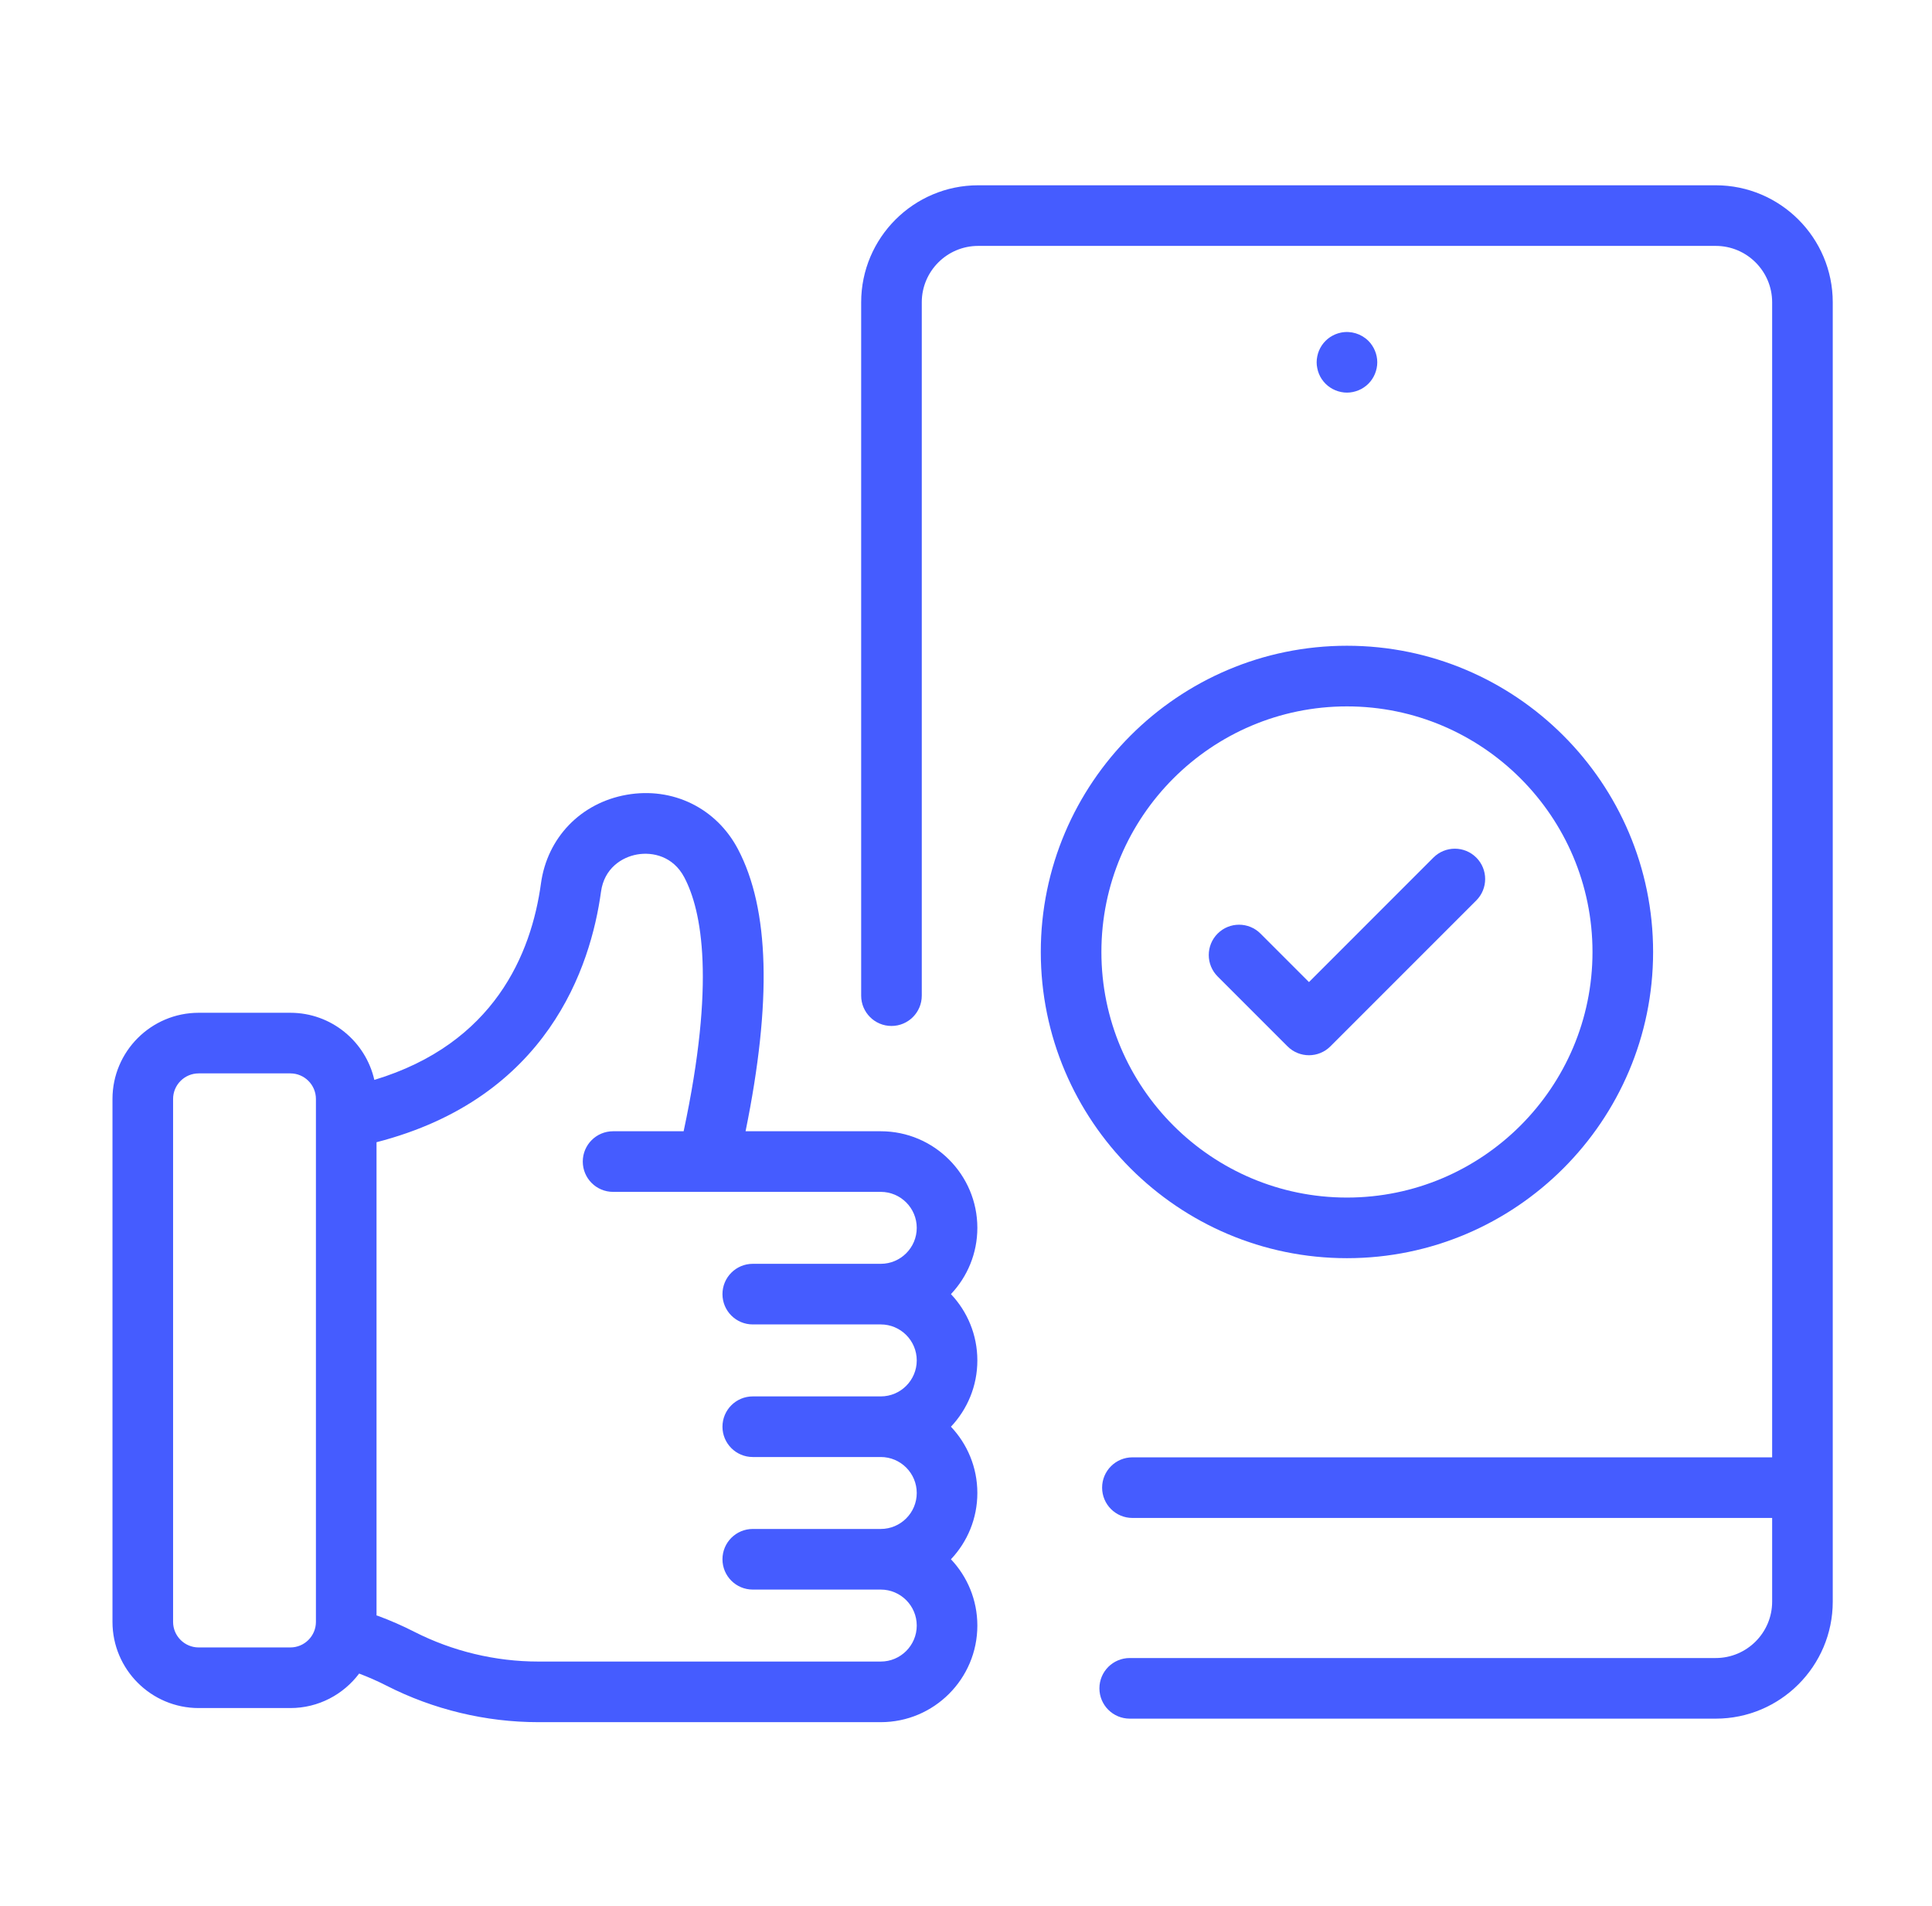 <svg width="73" height="72" viewBox="0 0 73 72" fill="none" xmlns="http://www.w3.org/2000/svg">
<path d="M33.28 42.738H28.171C29.169 37.837 29.074 34.341 27.883 32.079C27.065 30.526 25.415 29.72 23.678 30.026C21.948 30.33 20.677 31.645 20.44 33.377C20.075 36.036 18.676 39.428 14.144 40.798C13.815 39.348 12.519 38.262 10.971 38.262H7.507C5.711 38.262 4.25 39.723 4.25 41.519V61.273C4.25 63.069 5.711 64.529 7.507 64.529H10.971C12.033 64.529 12.976 64.016 13.57 63.226C13.923 63.36 14.272 63.513 14.608 63.685C16.375 64.586 18.356 65.062 20.339 65.062H33.28C35.292 65.062 36.929 63.425 36.929 61.412C36.929 60.444 36.549 59.562 35.931 58.908C36.549 58.254 36.929 57.373 36.929 56.404C36.929 55.435 36.549 54.554 35.931 53.9C36.549 53.246 36.929 52.364 36.929 51.396C36.929 50.427 36.549 49.545 35.931 48.891C36.549 48.237 36.929 47.356 36.929 46.387C36.929 44.375 35.292 42.738 33.28 42.738ZM11.937 61.273C11.937 61.806 11.504 62.239 10.971 62.239H7.507C6.974 62.239 6.54 61.806 6.54 61.273V41.519C6.54 40.986 6.974 40.552 7.507 40.552H10.971C11.504 40.552 11.937 40.986 11.937 41.519L11.937 61.273ZM33.28 62.772H20.339C18.716 62.772 17.094 62.382 15.649 61.645C15.208 61.42 14.749 61.219 14.284 61.047C14.265 61.04 14.246 61.035 14.227 61.03V43.152C20.703 41.484 22.322 36.512 22.709 33.688C22.829 32.807 23.493 32.383 24.075 32.281C24.662 32.178 25.438 32.351 25.856 33.146C26.523 34.413 27.035 37.101 25.831 42.738H23.165C22.532 42.738 22.02 43.251 22.02 43.883C22.02 44.515 22.532 45.028 23.165 45.028H26.746C26.747 45.028 26.749 45.028 26.75 45.028C26.751 45.028 26.752 45.028 26.753 45.028H33.28C34.029 45.028 34.639 45.638 34.639 46.387C34.639 47.137 34.029 47.746 33.28 47.746H28.443C27.811 47.746 27.298 48.259 27.298 48.891C27.298 49.524 27.811 50.036 28.443 50.036H33.28C34.029 50.036 34.639 50.646 34.639 51.396C34.639 52.145 34.029 52.755 33.28 52.755H28.443C27.811 52.755 27.298 53.267 27.298 53.9C27.298 54.532 27.811 55.045 28.443 55.045H33.28C34.029 55.045 34.639 55.655 34.639 56.404C34.639 57.153 34.029 57.763 33.28 57.763H28.443C27.811 57.763 27.298 58.276 27.298 58.908C27.298 59.541 27.811 60.053 28.443 60.053H33.28C34.029 60.053 34.639 60.663 34.639 61.413C34.639 62.162 34.029 62.772 33.28 62.772Z" fill="#455CFF"/>
<path d="M64.829 7H36.96C34.522 7 32.539 8.983 32.539 11.421V37.615C32.539 38.247 33.051 38.76 33.684 38.76C34.316 38.76 34.829 38.247 34.829 37.615V11.421C34.829 10.246 35.785 9.29 36.96 9.29H64.829C66.004 9.29 66.96 10.246 66.96 11.421V55.057H42.788C42.156 55.057 41.643 55.57 41.643 56.202C41.643 56.835 42.156 57.347 42.788 57.347H66.96V60.508C66.96 61.683 66.004 62.639 64.829 62.639H42.686C42.054 62.639 41.541 63.152 41.541 63.784C41.541 64.417 42.054 64.929 42.686 64.929H64.829C67.267 64.929 69.25 62.946 69.25 60.508V11.421C69.25 8.983 67.267 7 64.829 7Z" fill="#455CFF"/>
<path d="M49.942 14.323C49.985 14.385 50.032 14.445 50.085 14.497C50.137 14.55 50.195 14.598 50.259 14.639C50.321 14.68 50.388 14.717 50.456 14.744C50.525 14.773 50.597 14.794 50.67 14.81C50.745 14.825 50.82 14.833 50.895 14.833C50.969 14.833 51.044 14.825 51.117 14.81C51.191 14.794 51.263 14.773 51.333 14.744C51.402 14.717 51.469 14.68 51.53 14.639C51.592 14.598 51.652 14.55 51.704 14.497C51.757 14.445 51.805 14.385 51.846 14.323C51.887 14.26 51.924 14.194 51.951 14.126C51.98 14.056 52.002 13.984 52.017 13.91C52.032 13.837 52.04 13.762 52.04 13.688C52.04 13.613 52.032 13.538 52.017 13.463C52.002 13.39 51.98 13.318 51.951 13.249C51.924 13.181 51.887 13.114 51.846 13.052C51.805 12.988 51.757 12.93 51.704 12.878C51.438 12.611 51.043 12.489 50.67 12.565C50.597 12.579 50.525 12.602 50.456 12.63C50.388 12.659 50.321 12.694 50.259 12.735C50.195 12.778 50.137 12.825 50.085 12.878C50.032 12.93 49.985 12.988 49.942 13.052C49.901 13.114 49.865 13.181 49.837 13.249C49.809 13.318 49.786 13.39 49.773 13.463C49.757 13.538 49.749 13.613 49.749 13.688C49.749 13.762 49.757 13.837 49.773 13.91C49.786 13.984 49.809 14.056 49.837 14.126C49.865 14.194 49.901 14.262 49.942 14.323Z" fill="#455CFF"/>
<path d="M39.326 35.965C39.326 42.343 44.516 47.533 50.894 47.533C57.273 47.533 62.462 42.343 62.462 35.965C62.462 29.586 57.273 24.396 50.894 24.396C44.516 24.396 39.326 29.586 39.326 35.965ZM50.894 26.687C56.01 26.687 60.172 30.849 60.172 35.965C60.172 41.081 56.01 45.243 50.894 45.243C45.778 45.243 41.616 41.081 41.616 35.965C41.616 30.849 45.778 26.687 50.894 26.687Z" fill="#455CFF"/>
<path d="M48.649 39.531C48.872 39.754 49.166 39.866 49.459 39.866C49.752 39.866 50.045 39.754 50.268 39.531L55.781 34.018C56.228 33.571 56.228 32.846 55.781 32.399C55.334 31.951 54.609 31.951 54.161 32.399L49.459 37.102L47.627 35.27C47.18 34.823 46.455 34.823 46.008 35.27C45.561 35.718 45.561 36.443 46.008 36.89L48.649 39.531Z" fill="#455CFF"/>
</svg>
